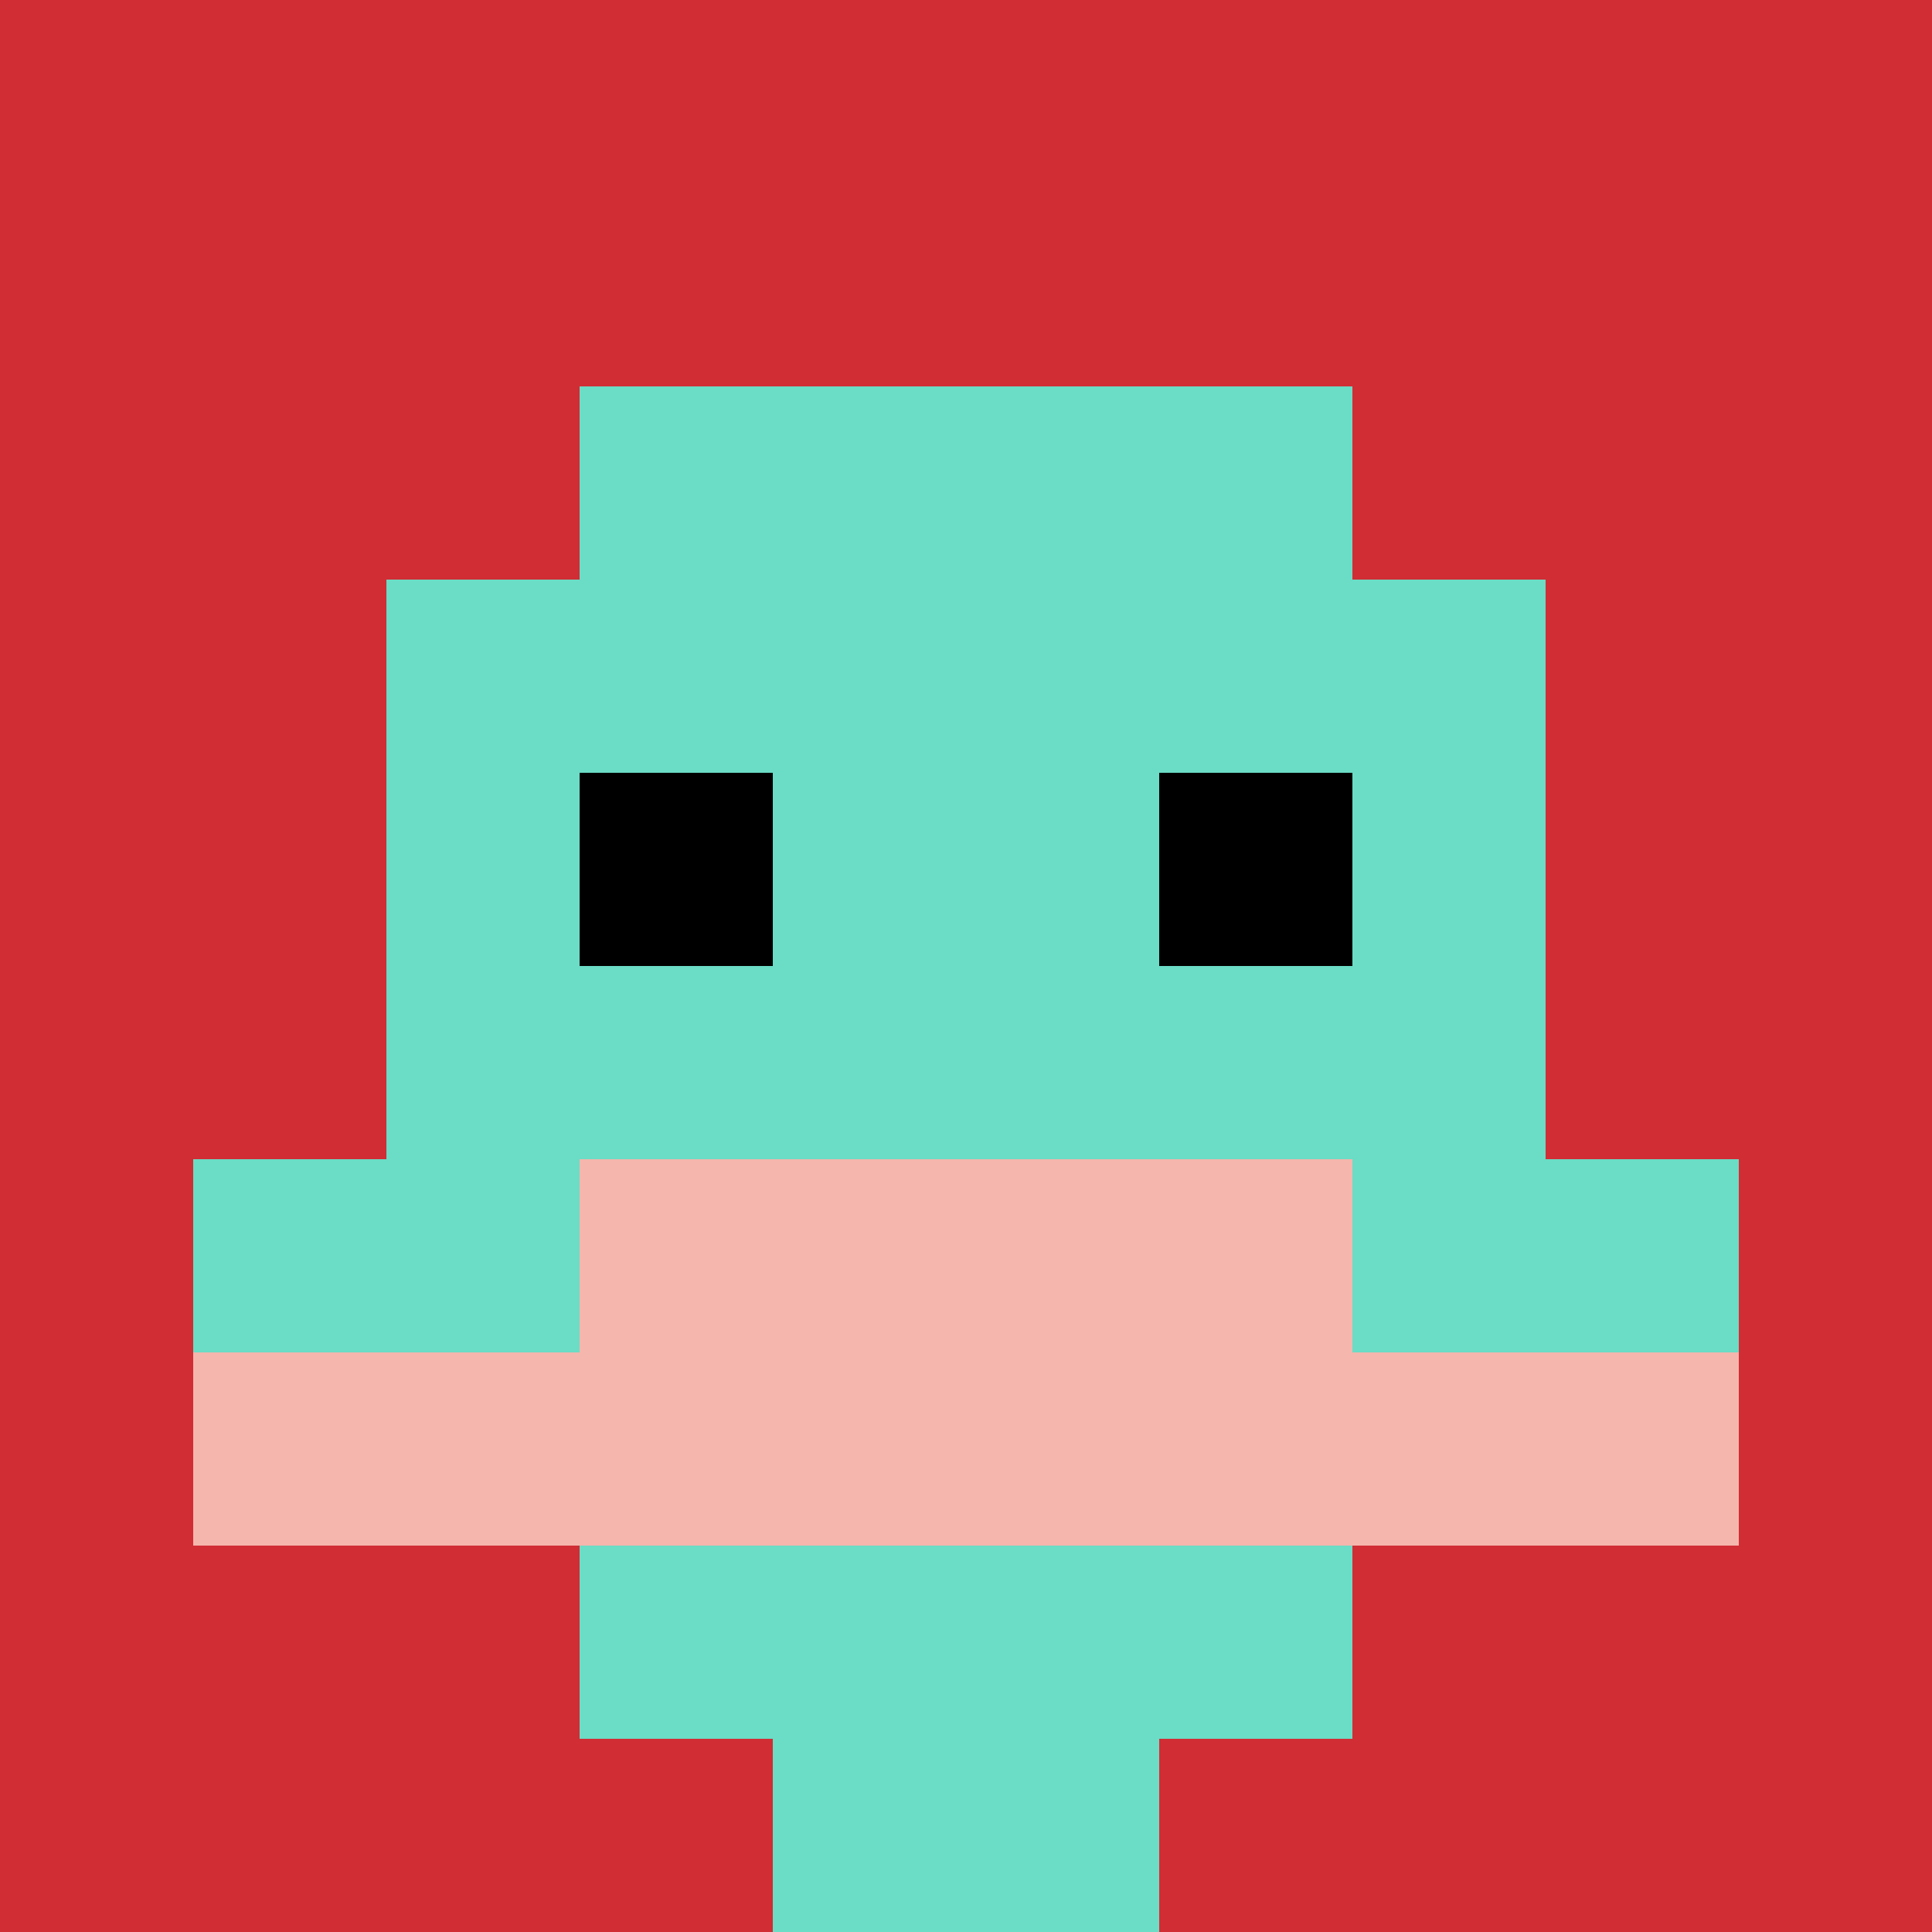 <svg xmlns="http://www.w3.org/2000/svg" version="1.1" width="600" height="600"><title>'goose-pfp-7296' by Dmitri Cherniak</title><desc>seed=7296
backgroundColor=#ffffff
padding=0
innerPadding=0
timeout=10000
dimension=1
border=false
Save=function(){return n.handleSave()}
frame=642571

Rendered at Thu Oct 05 2023 14:35:38 GMT+0300 (GMT+03:00)
Generated in &lt;1ms
</desc><defs></defs><rect width="100%" height="100%" fill="#ffffff"></rect><g><g id="0-0"><rect x="0" y="0" height="600" width="600" fill="#D12D35"></rect><g><rect id="0-0-3-2-4-7" x="180" y="120" width="240" height="420" fill="#6BDCC5"></rect><rect id="0-0-2-3-6-5" x="120" y="180" width="360" height="300" fill="#6BDCC5"></rect><rect id="0-0-4-8-2-2" x="240" y="480" width="120" height="120" fill="#6BDCC5"></rect><rect id="0-0-1-6-8-1" x="60" y="360" width="480" height="60" fill="#6BDCC5"></rect><rect id="0-0-1-7-8-1" x="60" y="420" width="480" height="60" fill="#F4B6AD"></rect><rect id="0-0-3-6-4-2" x="180" y="360" width="240" height="120" fill="#F4B6AD"></rect><rect id="0-0-3-4-1-1" x="180" y="240" width="60" height="60" fill="#000000"></rect><rect id="0-0-6-4-1-1" x="360" y="240" width="60" height="60" fill="#000000"></rect></g><rect x="0" y="0" stroke="white" stroke-width="0" height="600" width="600" fill="none"></rect></g></g></svg>